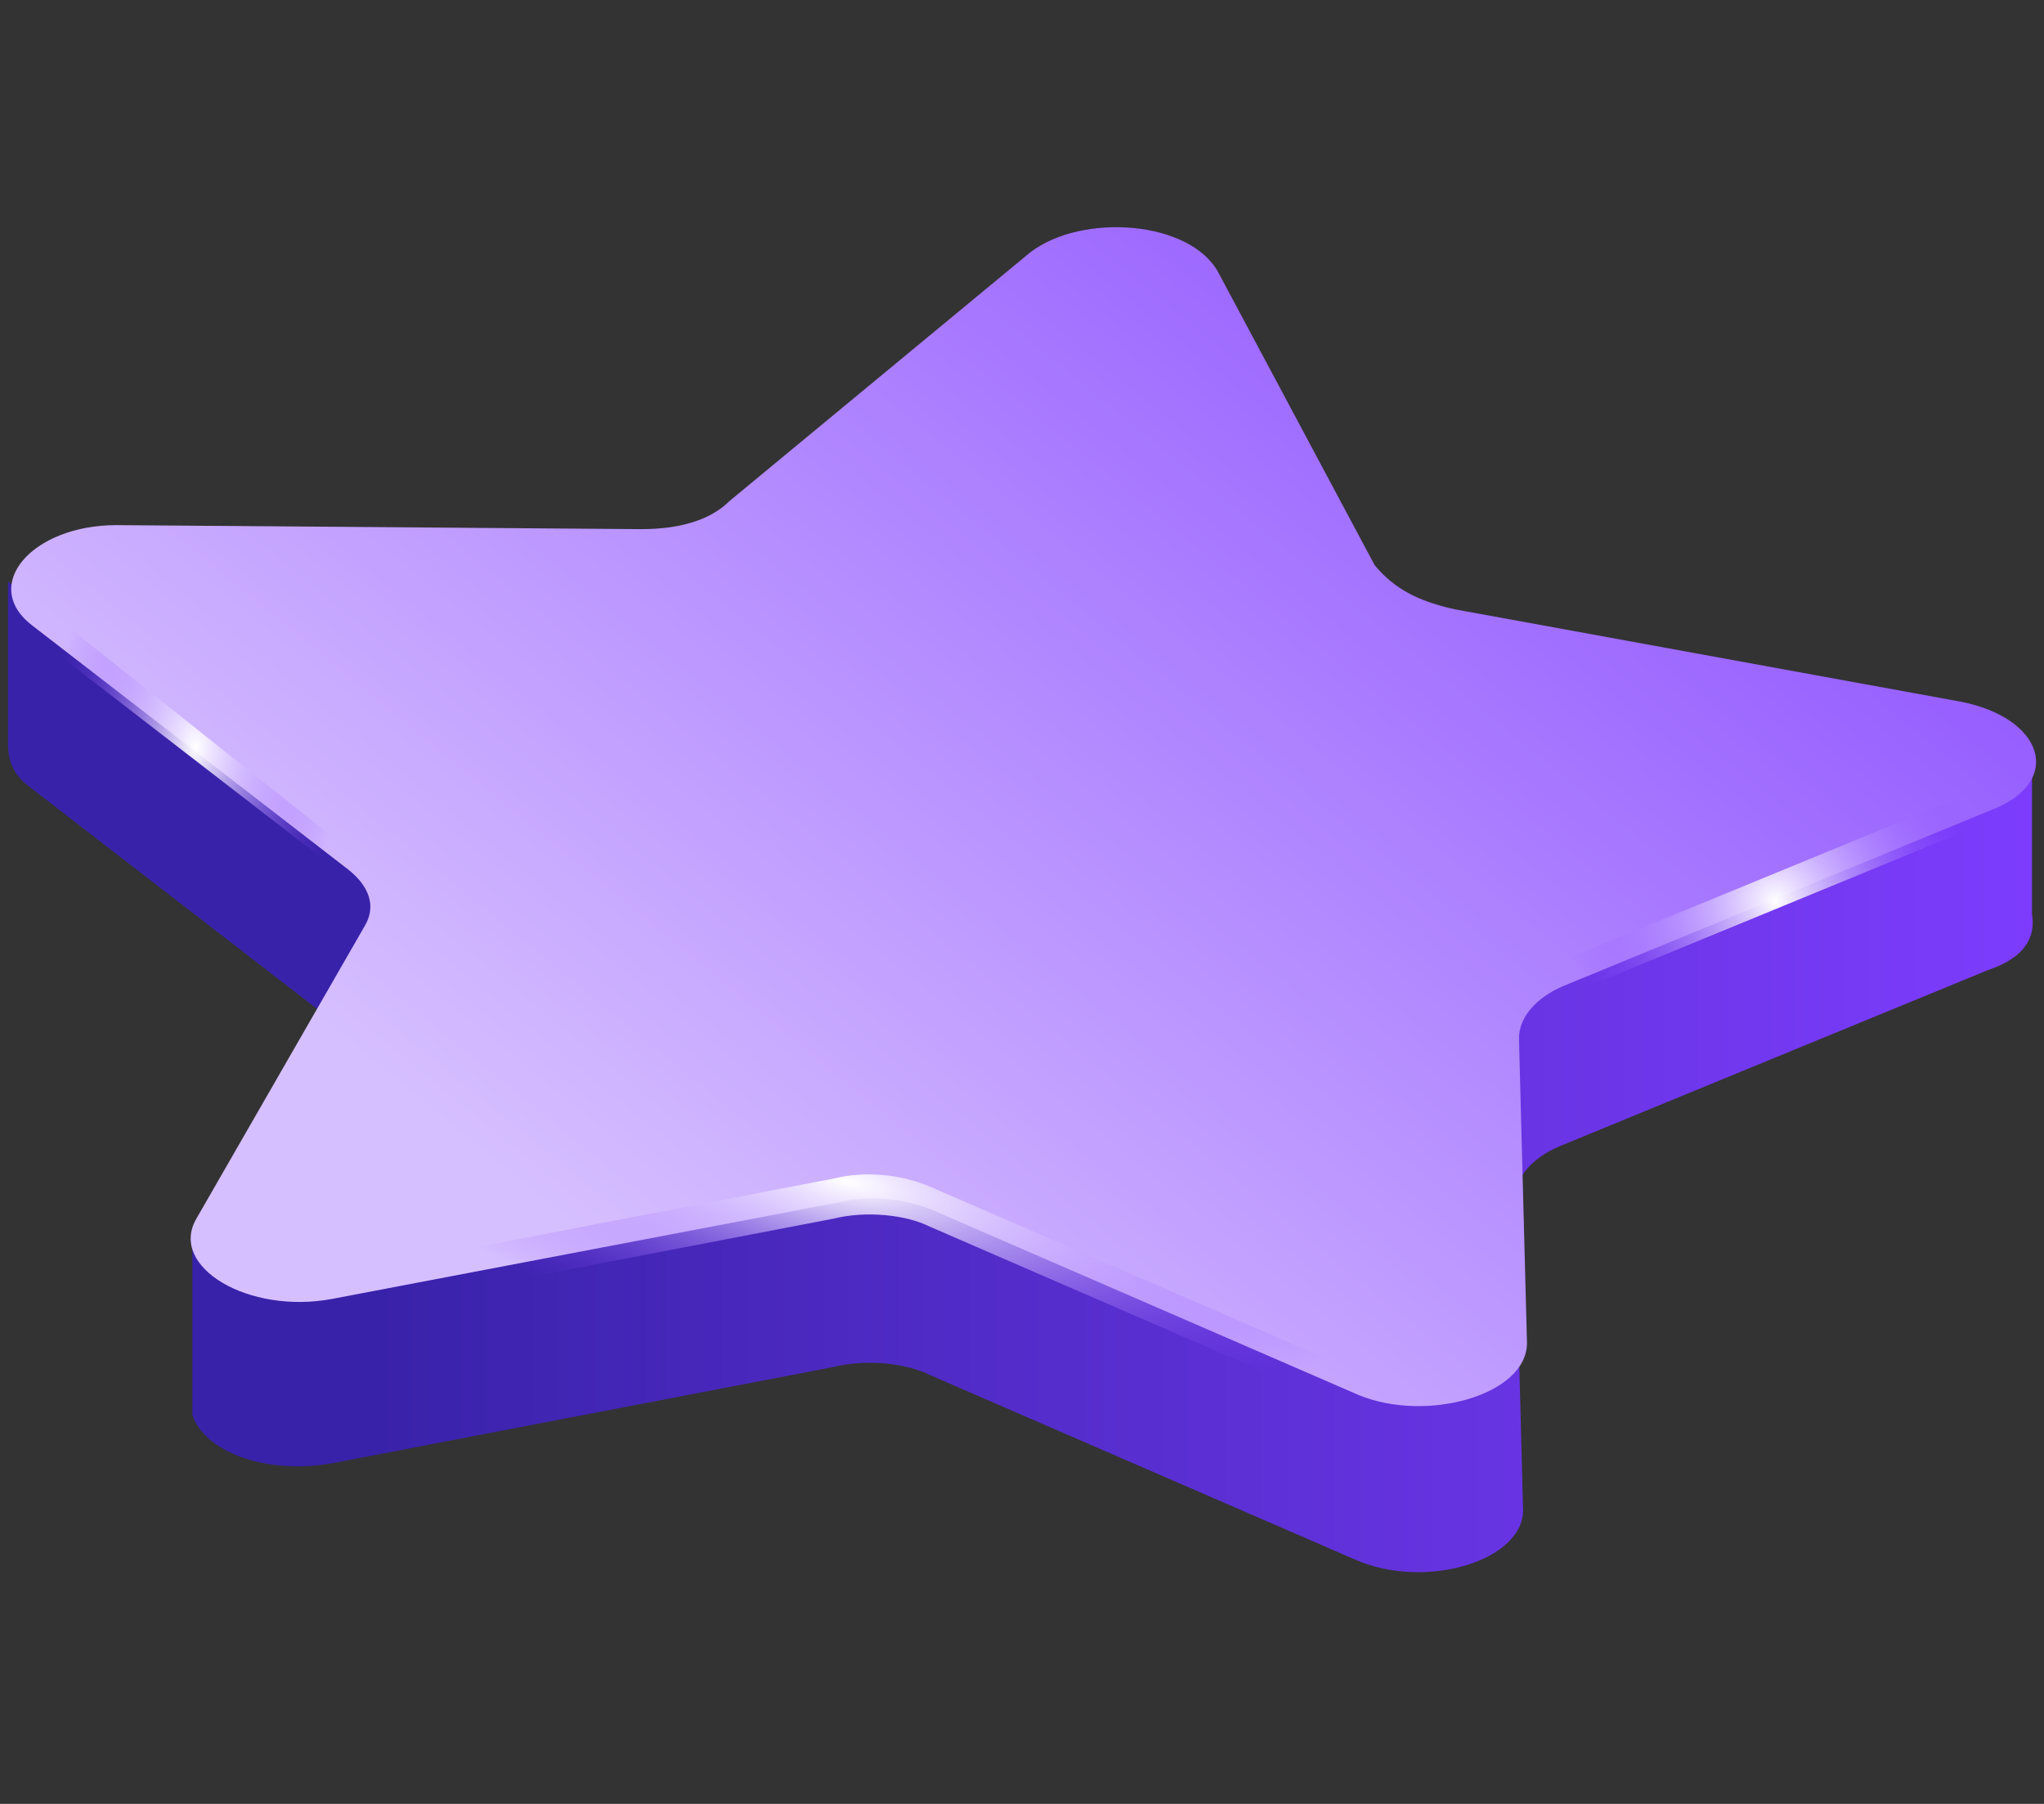 <?xml version="1.0" encoding="utf-8"?>
<!-- Generator: Adobe Illustrator 25.2.0, SVG Export Plug-In . SVG Version: 6.00 Build 0)  -->
<svg version="1.1" id="Layer_1" xmlns="http://www.w3.org/2000/svg" xmlns:xlink="http://www.w3.org/1999/xlink" x="0px" y="0px"
	 viewBox="0 0 51 45" style="enable-background:new 0 0 51 45;" xml:space="preserve">
<rect x="0" y="0" width="51" height="45" fill="#333333" stroke="none"/>
<style type="text/css">
	.st0{fill:url(#SVGID_1_);}
	.st1{fill:url(#SVGID_2_);}
	.st2{fill:url(#SVGID_3_);}
	.st3{fill:url(#SVGID_4_);}
	.st4{fill:url(#SVGID_5_);}
</style>
<g>
	
		<linearGradient id="SVGID_1_" gradientUnits="userSpaceOnUse" x1="9.394" y1="21.482" x2="51.754" y2="21.482" gradientTransform="matrix(1 0 0 -1 0 46)">
		<stop  offset="0" style="stop-color:#3922AA"/>
		<stop  offset="1" style="stop-color:#7F3DFF"/>
	</linearGradient>
	<path class="st0" d="M50.7,22.8v-3.9l-6.9,1.7l-7.5-1.4c-0.8-0.2-1.5-0.5-1.8-1l-3.9-7.3c-0.6-1.2-3.4-1.5-4.7-0.5l-7.5,6.3
		c-0.5,0.4-1.3,0.7-2.2,0.7L3,17.2c0,0,0,0-0.1,0l-2.7-2.7v4.1l0,0c0,0.3,0.1,0.7,0.5,1l7.9,6.1c0.5,0.4,0.7,0.9,0.4,1.4l-2.4,4.1
		L4.8,31v3.8c0,0.1,0,0.3,0,0.4v0.1h0c0.3,0.9,1.8,1.5,3.5,1.2l12.5-2.4c0.8-0.2,1.8-0.1,2.4,0.2l10.6,4.6c1.8,0.8,4.3,0,4.2-1.3
		l-0.2-7.7c0-0.5,0.4-1,1.1-1.3l10.7-4.4C50.5,23.9,50.8,23.4,50.7,22.8z"/>
	
		<linearGradient id="SVGID_2_" gradientUnits="userSpaceOnUse" x1="37.462" y1="43.808" x2="14.186" y2="15.28" gradientTransform="matrix(1 0 0 -1 0 46)">
		<stop  offset="0" style="stop-color:#8E52FF"/>
		<stop  offset="1" style="stop-color:#D6BFFF"/>
	</linearGradient>
	<path class="st1" d="M36.3,15.2l12.6,2.3c2.1,0.4,2.6,2,0.8,2.7l-10.7,4.4c-0.7,0.3-1.1,0.8-1.1,1.3l0.2,7.6c0,1.3-2.5,2-4.2,1.3
		l-10.6-4.6c-0.7-0.3-1.6-0.4-2.4-0.2L8.3,32.4c-2.1,0.4-4.1-0.8-3.4-2l4.2-7.3c0.3-0.5,0.1-1-0.4-1.4l-7.9-6.1
		c-1.3-1,0-2.5,2.1-2.5l13.1,0.1c0.9,0,1.7-0.2,2.2-0.7l7.5-6.2c1.3-1,4-0.8,4.7,0.5l3.9,7.3C34.8,14.7,35.4,15,36.3,15.2z"/>
	
		<radialGradient id="SVGID_3_" cx="-352.098" cy="67.978" r="1" gradientTransform="matrix(3.594 0 0 -5.809 1270.328 413.509)" gradientUnits="userSpaceOnUse">
		<stop  offset="0" style="stop-color:#FFFFFF"/>
		<stop  offset="1" style="stop-color:#803EFF;stop-opacity:0"/>
	</radialGradient>
	<path class="st2" d="M9.1,22.6c0.3-0.5,0.1-1-0.4-1.4L0.9,15c-0.2-0.2-0.3-0.3-0.4-0.5c-0.2,0.5-0.2,1,0.4,1.4l7.9,6.1
		C8.9,22.3,9,22.4,9.1,22.6z"/>
	
		<radialGradient id="SVGID_4_" cx="-390.29" cy="67.476" r="1" gradientTransform="matrix(5.234 0 0 -5.281 2087.094 378.819)" gradientUnits="userSpaceOnUse">
		<stop  offset="0" style="stop-color:#FFFFFF"/>
		<stop  offset="1" style="stop-color:#803EFF;stop-opacity:0"/>
	</radialGradient>
	<path class="st3" d="M49.6,19.6L38.9,24c-0.7,0.3-1.1,0.8-1.1,1.3l0,0.8c0-0.5,0.5-0.9,1.1-1.2l10.7-4.4c1-0.4,1.3-1.1,1-1.7
		C50.4,19.1,50.1,19.4,49.6,19.6z"/>
	
		<radialGradient id="SVGID_5_" cx="-442.289" cy="86.297" r="1" gradientTransform="matrix(13.425 2.8 0.935 -4.484 5878.254 1654.866)" gradientUnits="userSpaceOnUse">
		<stop  offset="0" style="stop-color:#FFFFFF"/>
		<stop  offset="1" style="stop-color:#803EFF;stop-opacity:0"/>
	</radialGradient>
	<path class="st4" d="M33.8,34.2l-10.6-4.6c-0.7-0.3-1.6-0.4-2.4-0.2L8.3,31.8c-1.5,0.3-3-0.2-3.4-1c-0.7,1.2,1.3,2.3,3.4,2
		l12.5-2.4c0.8-0.2,1.8-0.1,2.4,0.2l10.6,4.6c1.8,0.8,4.3,0,4.2-1.3l0-0.8C37.9,34.3,35.5,35,33.8,34.2z"/>
</g>
</svg>
